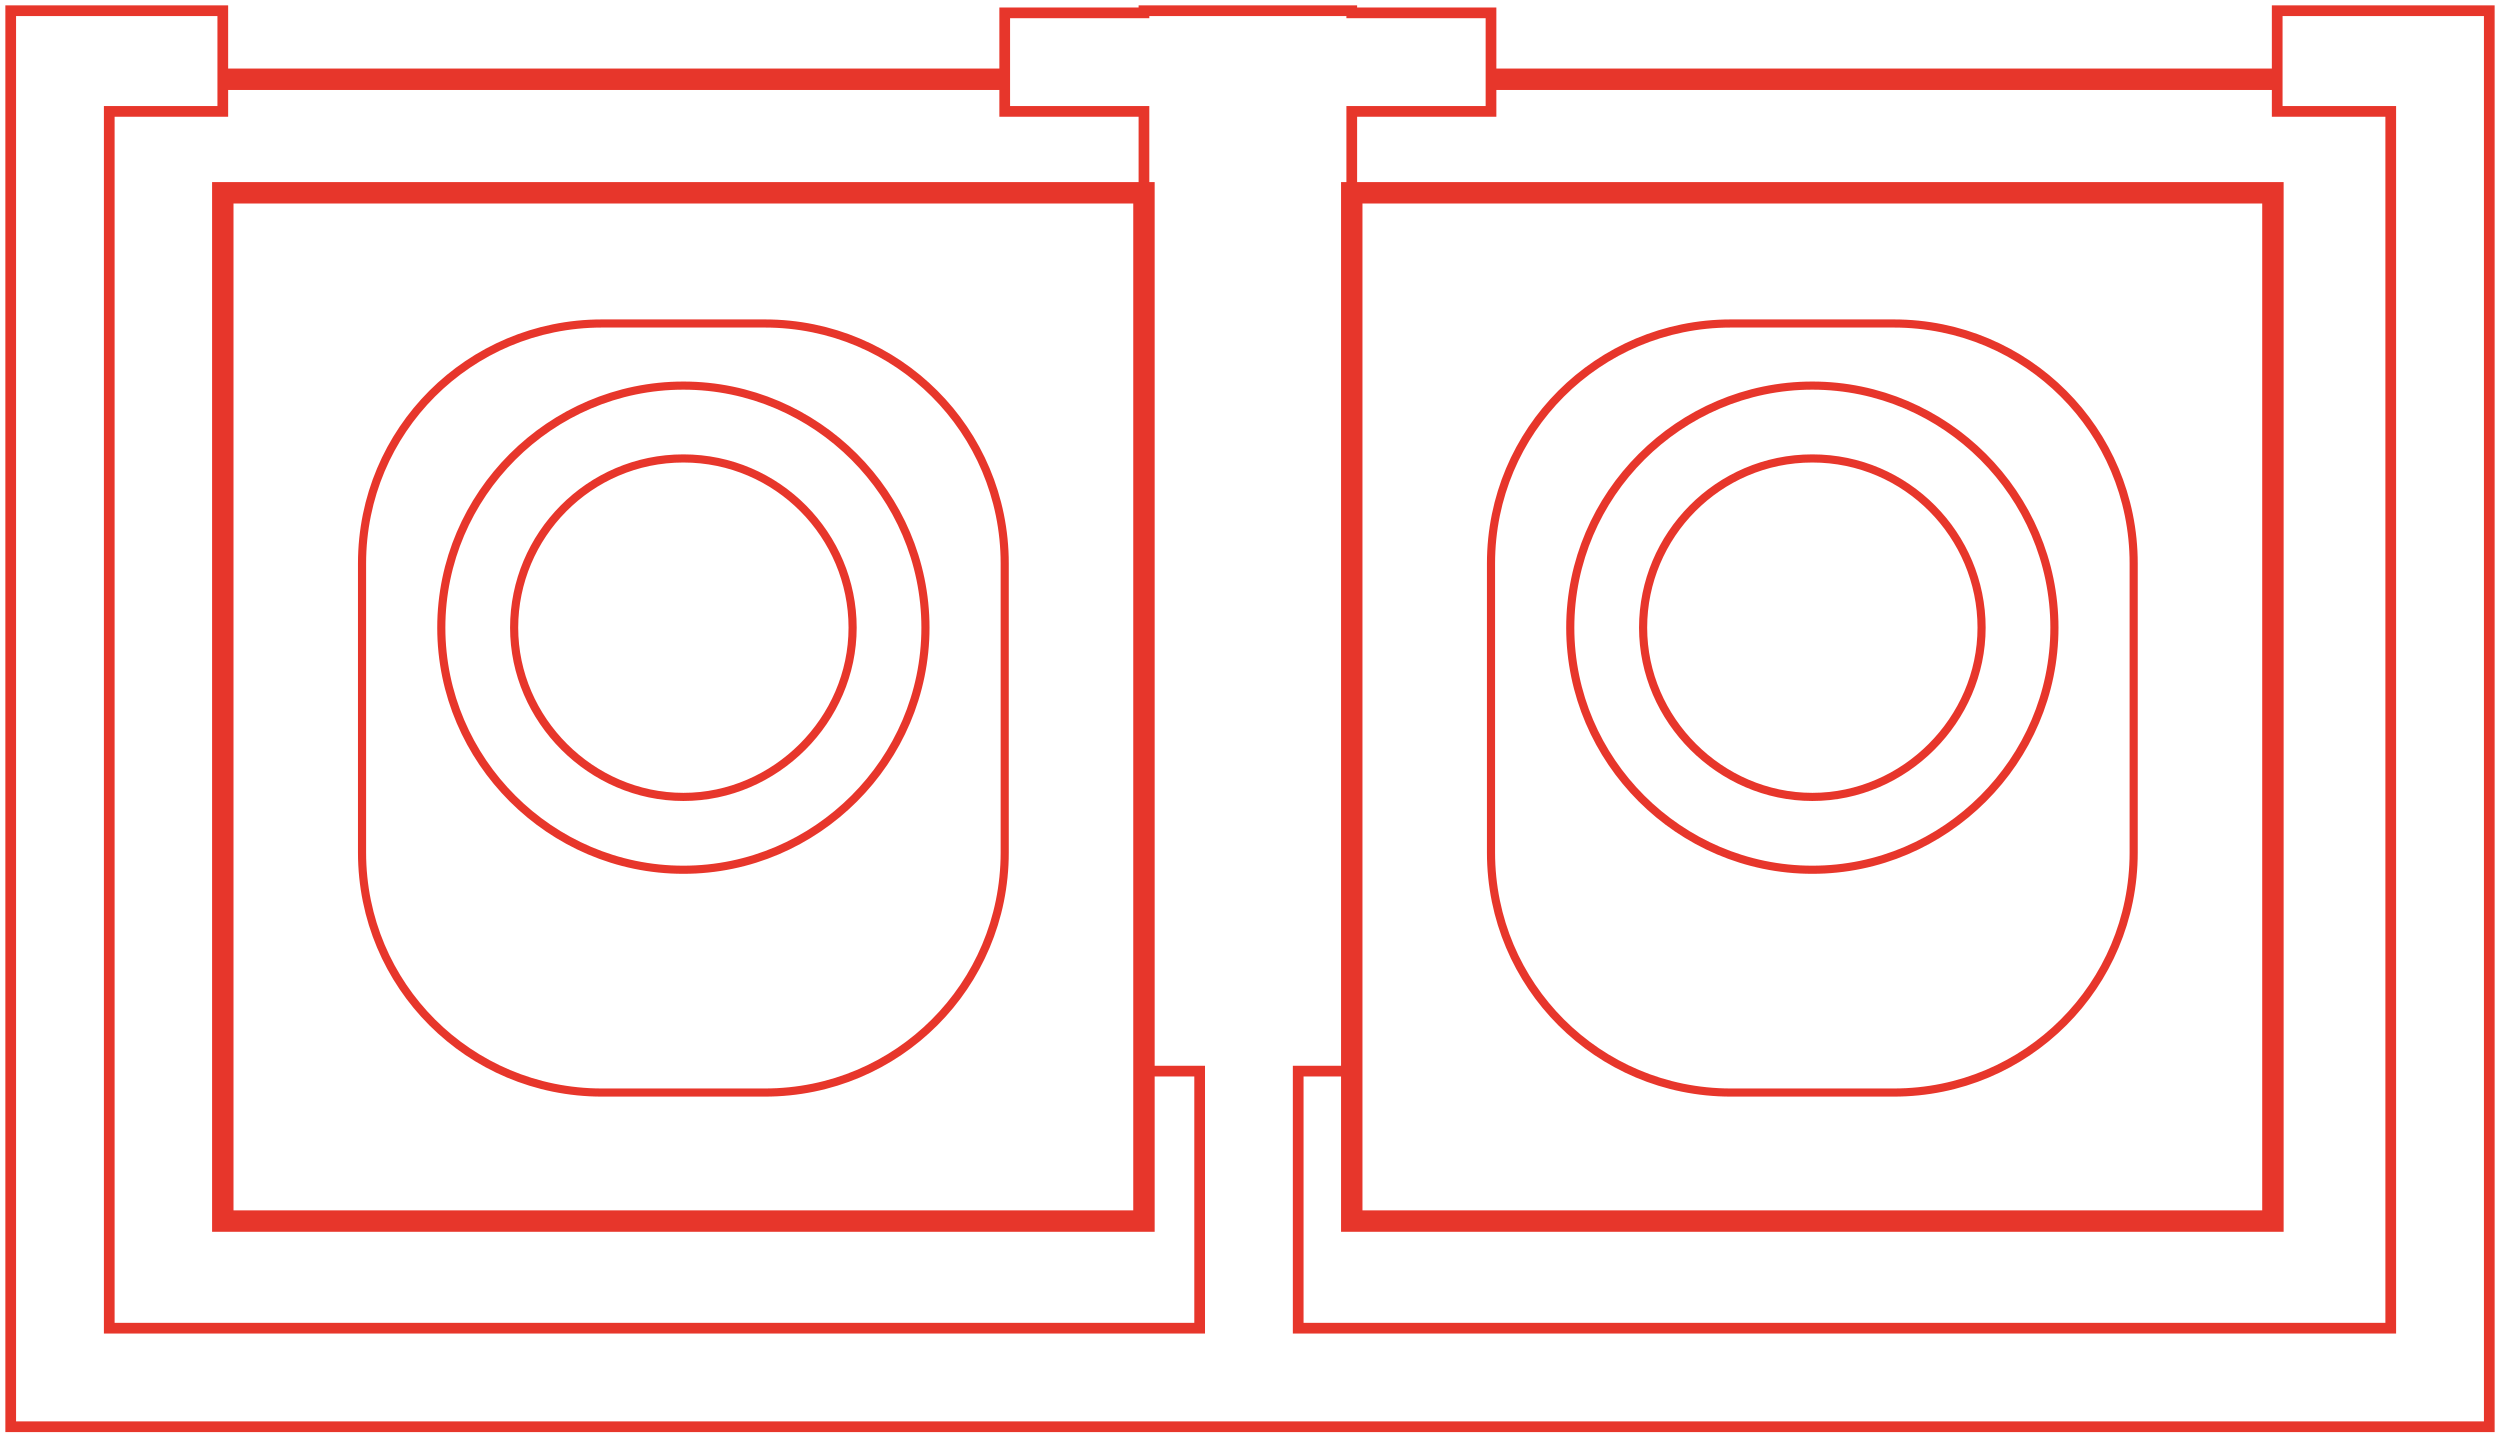 <?xml version="1.0" encoding="UTF-8"?> <svg xmlns="http://www.w3.org/2000/svg" xmlns:xlink="http://www.w3.org/1999/xlink" id="Ebene_1" viewBox="0 0 116.7 67"><defs><clipPath id="clippath"><rect width="116.7" height="67" style="fill:none;"></rect></clipPath><clipPath id="clippath-1"><rect width="116.7" height="67" style="fill:none;"></rect></clipPath><clipPath id="clippath-2"><rect width="116.7" height="67" style="fill:none;"></rect></clipPath></defs><g style="clip-path:url(#clippath);"><path d="M35.7,51h-7.6c-6.2,0-11.2-5-11.2-11.2v-13.5c0-6.2,5-11.2,11.2-11.2h7.6c6.2,0,11.2,5,11.2,11.2v13.5c0,6.2-5,11.2-11.2,11.2ZM31.9,21.4c4.4,0,7.9,3.6,7.9,7.9s-3.6,7.9-7.9,7.9-7.9-3.6-7.9-7.9,3.5-7.9,7.9-7.9ZM20.6,29.3c0,6.2,5.1,11.3,11.3,11.3s11.3-5.1,11.3-11.3-5.1-11.3-11.3-11.3-11.3,5.1-11.3,11.3Z" style="fill:none; stroke:#e7362b; stroke-miterlimit:10; stroke-width:.38px;"></path></g><rect x="10.4" y="9" width="43" height="48" style="fill:none; stroke:#e7362b; stroke-miterlimit:10;"></rect><g style="clip-path:url(#clippath-1);"><path d="M88.4,51h-7.6c-6.2,0-11.2-5-11.2-11.2v-13.5c0-6.2,5-11.2,11.2-11.2h7.6c6.2,0,11.2,5,11.2,11.2v13.5c0,6.2-5,11.2-11.2,11.2ZM84.6,21.4c4.4,0,7.9,3.6,7.9,7.9s-3.6,7.9-7.9,7.9-7.9-3.6-7.9-7.9,3.5-7.9,7.9-7.9ZM73.3,29.3c0,6.2,5.1,11.3,11.3,11.3s11.3-5.1,11.3-11.3-5.1-11.3-11.3-11.3-11.3,5.1-11.3,11.3Z" style="fill:none; stroke:#e7362b; stroke-miterlimit:10; stroke-width:.38px;"></path></g><rect x="63.1" y="9" width="43" height="48" style="fill:none; stroke:#e7362b; stroke-miterlimit:10;"></rect><g style="clip-path:url(#clippath-2);"><polygon points="111.6 .5 106.3 .5 106.3 5.2 111.6 5.2 111.6 62 60.6 62 60.6 50 63.1 50 63.1 5.2 69.6 5.2 69.6 .6 63.1 .6 63.1 .5 53.4 .5 53.4 .6 46.9 .6 46.9 5.2 53.4 5.2 53.4 50 56 50 56 62 5.1 62 5.1 5.2 10.4 5.2 10.4 .5 5.1 .5 .5 .5 .5 5.2 .5 66.6 5.1 66.6 56 66.6 60.6 66.6 111.6 66.6 116.2 66.6 116.2 62 116.2 5.2 116.2 .5 111.6 .5" style="fill:none; stroke:#e7362b; stroke-miterlimit:10; stroke-width:.5px;"></polygon></g><path d="M69.6,3.7h36.5M10.4,3.7h36.5" style="fill:none; stroke:#e7362b; stroke-miterlimit:10;"></path></svg> 